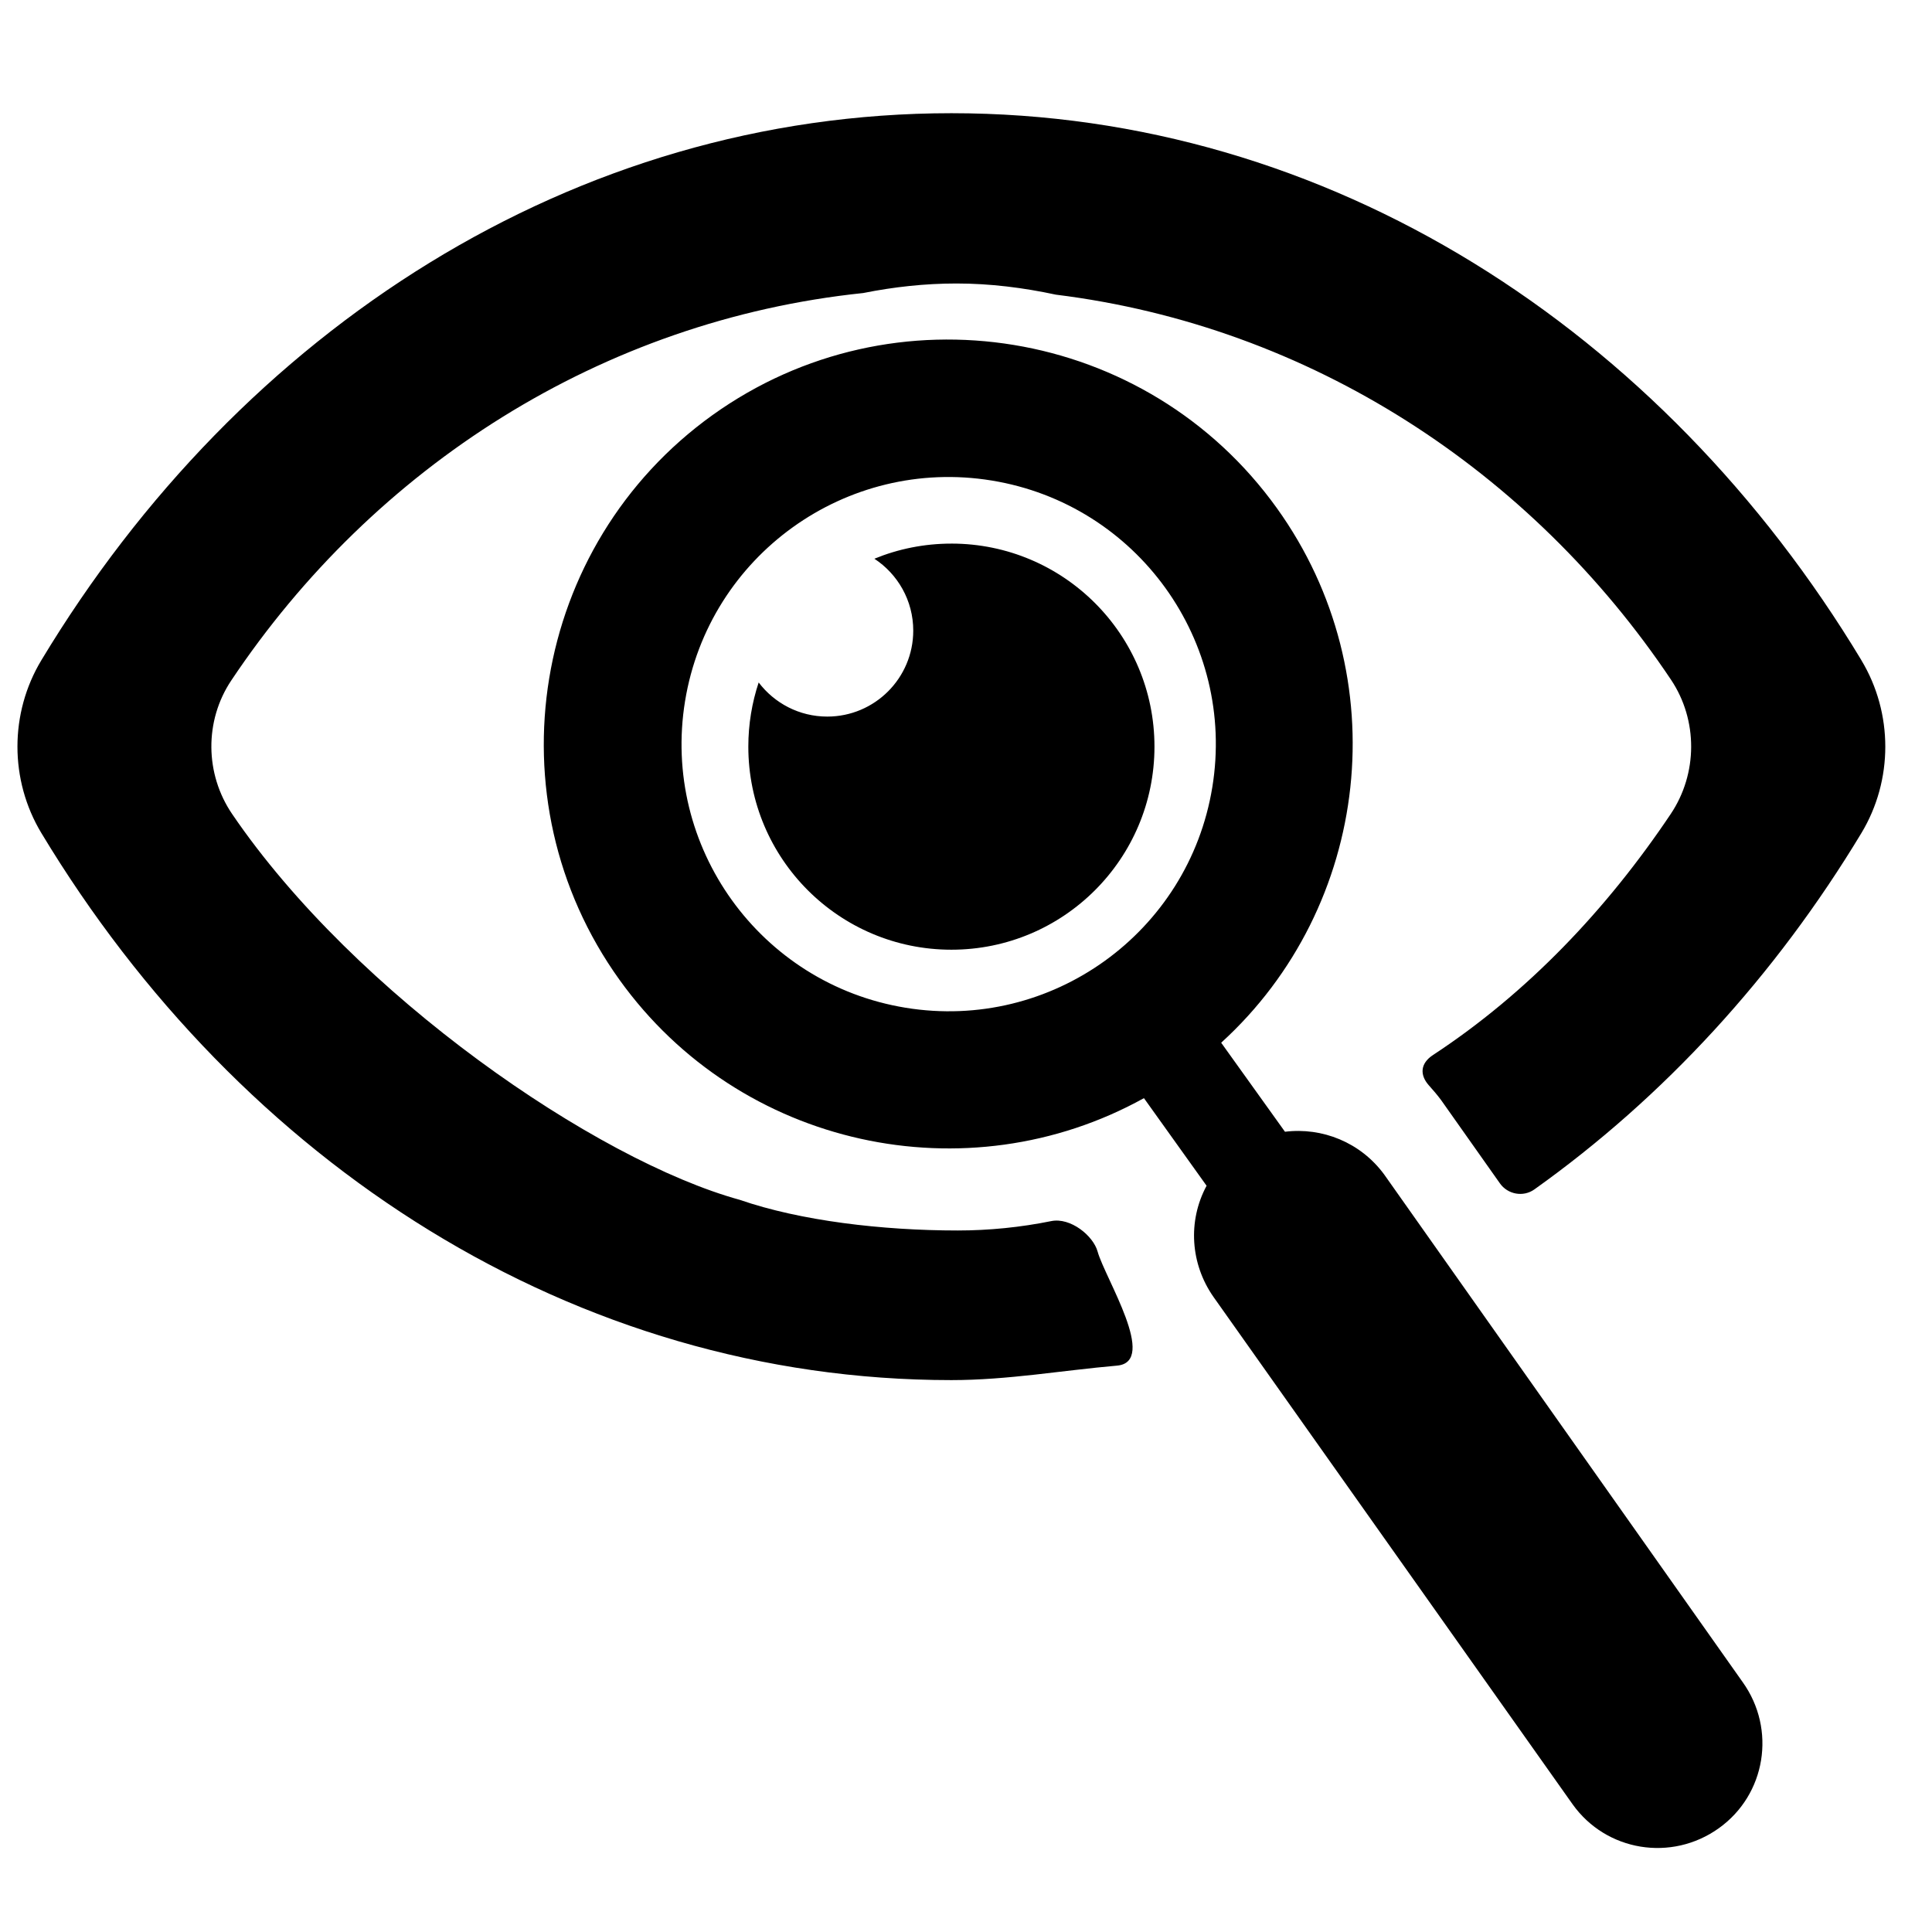 <?xml version="1.0" encoding="UTF-8"?>
<!-- Uploaded to: ICON Repo, www.iconrepo.com, Generator: ICON Repo Mixer Tools -->
<svg width="800px" height="800px" version="1.1" viewBox="144 144 512 512" xmlns="http://www.w3.org/2000/svg">
 <defs>
  <clipPath id="a">
   <path d="m148.09 173h495.91v461h-495.91z"/>
  </clipPath>
 </defs>
 <g clip-path="url(#a)">
  <path d="m637.29 318.96c-52.785-87.562-141.11-144.96-241.16-144.96-100.06 0-188.39 57.402-241.17 144.97-8.449 14.012-8.449 31.777 0 45.793 52.785 87.57 141.11 144.98 241.17 144.98 14.922 0 29.398-2.574 43.879-3.836 10.992-0.953-3.188-23.207-5.133-30.234-1.164-4.207-7.191-9.094-12.277-8.07-8.137 1.645-16.449 2.488-24.789 2.488-20.027 0-41.684-2.559-57.762-8.121-38.082-10.48-101.87-54.25-134.53-102.25-7.223-10.609-7.371-24.695-0.242-35.375 37.793-56.582 98.164-95.461 167.49-102.69 8.07-1.613 16.316-2.527 24.695-2.527 8.953 0 17.766 1.117 26.359 2.961 67.418 8.355 126 46.754 163.01 102.04 7.168 10.711 7.102 24.887-0.07 35.586-16.914 25.238-37.98 47.449-63.008 63.883-3.363 2.203-3.543 5.246-1.117 8 1.102 1.246 2.211 2.496 3.207 3.852 0.102 0.133 0.195 0.262 0.285 0.395l15.371 21.766c2.078 2.938 6.184 3.688 9.113 1.605 34.25-24.383 63.82-56.535 86.68-94.445 8.449-14.012 8.441-31.785-0.008-45.801zm-241.16-30.902c29.719 0 53.816 24.09 53.816 53.809 0 29.727-24.098 53.816-53.816 53.816s-53.816-24.09-53.816-53.816c0-5.938 0.969-11.656 2.742-17.004 4.164 5.488 10.758 9.039 18.176 9.039 12.586 0 22.789-10.199 22.789-22.781 0-7.969-4.102-14.984-10.301-19.051 6.301-2.59 13.184-4.008 20.406-4.008zm10.695-16.711c-38.586-6.301-74.973 19.867-81.277 58.449-6.301 38.578 19.875 74.969 58.457 81.27 38.578 6.301 74.969-19.867 81.27-58.449 6.301-38.586-19.867-74.969-58.449-81.27zm40.32 163.68c-46.863 25.957-107.01 13.184-138.98-31.375-34.469-48.016-23.391-115.14 24.617-149.62 48.039-34.453 115.16-23.391 149.61 24.641 31.988 44.559 24.82 105.61-14.766 141.66l16.906 23.594c9.844-1.219 20.004 2.781 26.285 11.316l95.027 134.56c8.93 12.512 6.133 29.809-6.363 38.715-12.504 8.93-29.809 6.141-38.723-6.363l-95.172-134.46c-6.102-8.711-6.883-20.066-1.828-29.461l-16.602-23.215z" fill-rule="evenodd"/>
 </g>
</svg>